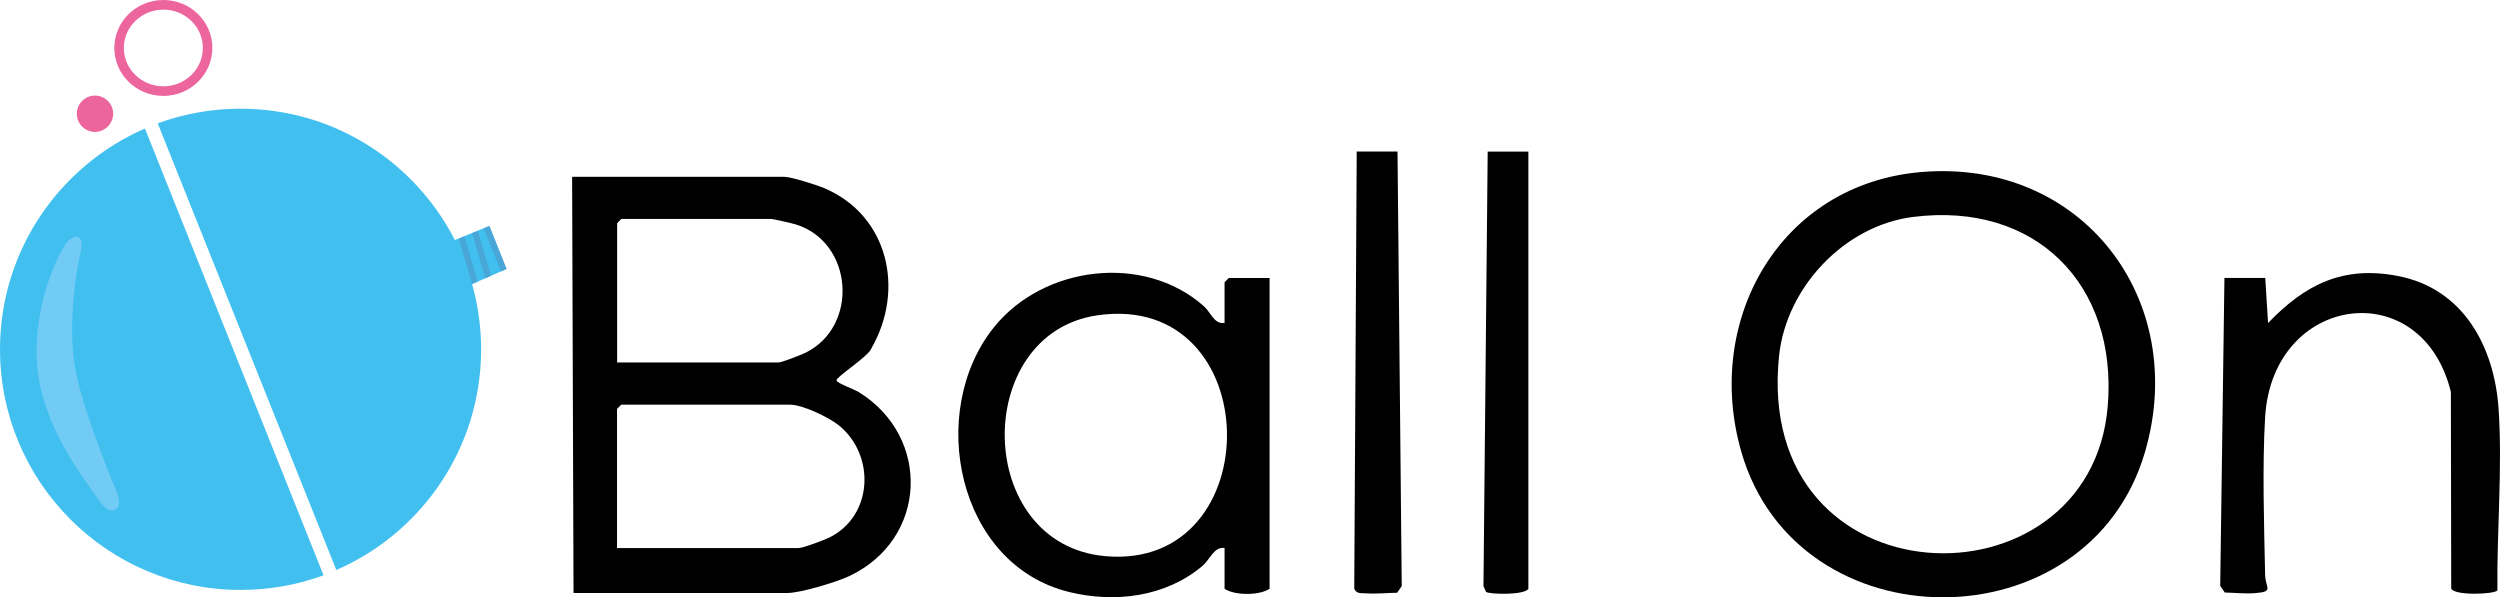 <?xml version="1.0" encoding="UTF-8"?><svg id="uuid-346e5e30-fcf8-4009-aef1-c38d3a7035a7" xmlns="http://www.w3.org/2000/svg" viewBox="0 0 213.2 50.94"><defs><style>.uuid-cd886ce4-c908-40af-bed8-9c697ea7615d{fill:#ec659c;}.uuid-30950a84-69b6-4522-a10b-262ab65ead68{fill:#41c0f0;}.uuid-162a97a5-8e77-4da1-b467-55e618c43a67{fill:#48a7d6;}.uuid-7961e3c2-5691-46cd-8097-4d77485d0f55{fill:#71cbf4;}</style></defs><path d="M48.79,15.08h18.11c.57,0,2.73.69,3.36.95,5.51,2.32,6.92,8.68,4.06,13.66-.22.7-3.06,2.45-2.98,2.77.05.21,1.5.74,1.9.98,6.19,3.83,5.86,12.55-.82,15.69-1.1.52-4.16,1.44-5.28,1.44h-18.23l-.12-35.5ZM52.62,30.91h13.79c.26,0,1.92-.65,2.29-.83,4.58-2.27,4.06-9.42-.83-10.94-.37-.11-1.91-.47-2.17-.47h-12.71l-.36.36v11.87ZM52.62,46.74h15.47c.39,0,2.22-.69,2.68-.92,3.68-1.86,3.89-6.98.8-9.52-.86-.71-3.13-1.79-4.2-1.79h-14.39l-.36.36v11.87Z"/><path d="M163.87,14.67c13.66-1.14,22.85,10.84,19.06,23.86-4.81,16.54-29.67,16.55-34.43,0-3.24-11.25,3.32-22.86,15.37-23.86ZM163.14,18.5c-5.85.74-10.81,6.01-11.42,11.84-2.23,21.29,26.57,22.04,28.03,4.28.85-10.36-6.15-17.44-16.6-16.12Z"/><path d="M104.43,27.55v-3.48l.36-.36h3.48v26.5c-.87.59-3,.58-3.84,0v-3.48c-.93-.11-1.22.98-1.92,1.56-3.12,2.62-7.45,3.15-11.32,2.2-9.58-2.33-12.2-15.4-6.42-22.59,4.22-5.24,12.76-6.31,17.87-1.81.64.56.89,1.58,1.79,1.45ZM93.58,26.89c-10.74,1.56-10.54,19.55.69,20.54,14.06,1.24,13.81-22.64-.69-20.54Z"/><path d="M193.18,23.71l.24,3.84c3.17-3.31,6.41-4.92,11.09-4.01,5.58,1.08,8.21,6.04,8.57,11.33.34,4.99-.16,10.47-.1,15.48-.24.34-3.73.47-3.94-.17l-.03-16.76c-2.48-10.11-15.21-8.35-15.84,2.15-.25,4.18-.09,9.21,0,13.45.02,1.12.78,1.43-.82,1.56-.83.07-1.78-.03-2.62-.05l-.39-.57.36-26.26h3.48Z"/><path d="M115.7,12.92h3.48l.36,37.06-.39.57c-.84.01-1.79.11-2.62.05-.41-.03-.85.07-1.04-.39l.21-37.28Z"/><path d="M130.34,12.92v37.3c-.38.55-3.3.47-3.61.26l-.22-.49.36-37.06h3.48Z"/><path class="uuid-30950a84-69b6-4522-a10b-262ab65ead68" d="M0,29.79c0,11.33,9.19,20.52,20.52,20.52,2.49,0,4.87-.44,7.07-1.25L12.36,10.96C5.09,14.12,0,21.36,0,29.79Z"/><path class="uuid-30950a84-69b6-4522-a10b-262ab65ead68" d="M43.15,22.95l-1.43-3.68-2.93,1.2c-3.4-6.65-10.3-11.2-18.28-11.2-2.48,0-4.86.44-7.06,1.25l15.23,38.09c7.27-3.16,12.35-10.39,12.35-18.82,0-1.93-.27-3.79-.77-5.56l2.88-1.27Z"/><path class="uuid-7961e3c2-5691-46cd-8097-4d77485d0f55" d="M9.93,41.91s.49,1.16,0,1.48c-.72.55-1.33-.48-1.88-1.28-1.01-1.46-4.47-5.86-4.88-10.97-.4-4.94,1.74-9.26,2.25-10.07.32-.51.88-1.08,1.28-.83.47.3.21,1.01,0,2.1-.17.9-1.05,5.79-.15,9.77s3.39,9.79,3.39,9.79Z"/><path class="uuid-cd886ce4-c908-40af-bed8-9c697ea7615d" d="M9.65,9.7c0-.86-.7-1.55-1.55-1.55s-1.55.7-1.55,1.55.7,1.55,1.55,1.55,1.55-.7,1.55-1.55Z"/><path class="uuid-cd886ce4-c908-40af-bed8-9c697ea7615d" d="M13.93,8.18c-2.31,0-4.18-1.83-4.18-4.09S11.62,0,13.93,0s4.18,1.83,4.18,4.09-1.88,4.09-4.18,4.09ZM13.93.82c-1.86,0-3.37,1.47-3.37,3.27s1.51,3.27,3.37,3.27,3.37-1.47,3.37-3.27-1.51-3.27-3.37-3.27Z"/><polygon class="uuid-162a97a5-8e77-4da1-b467-55e618c43a67" points="41.38 23.73 40.26 19.88 40.75 19.69 41.88 23.52 41.38 23.73"/><polygon class="uuid-162a97a5-8e77-4da1-b467-55e618c43a67" points="40.26 24.22 39.12 20.37 39.61 20.14 40.73 24.01 40.26 24.22"/><polygon class="uuid-162a97a5-8e77-4da1-b467-55e618c43a67" points="42.72 23.14 41.24 19.47 41.74 19.27 43.21 22.94 42.72 23.14"/></svg>